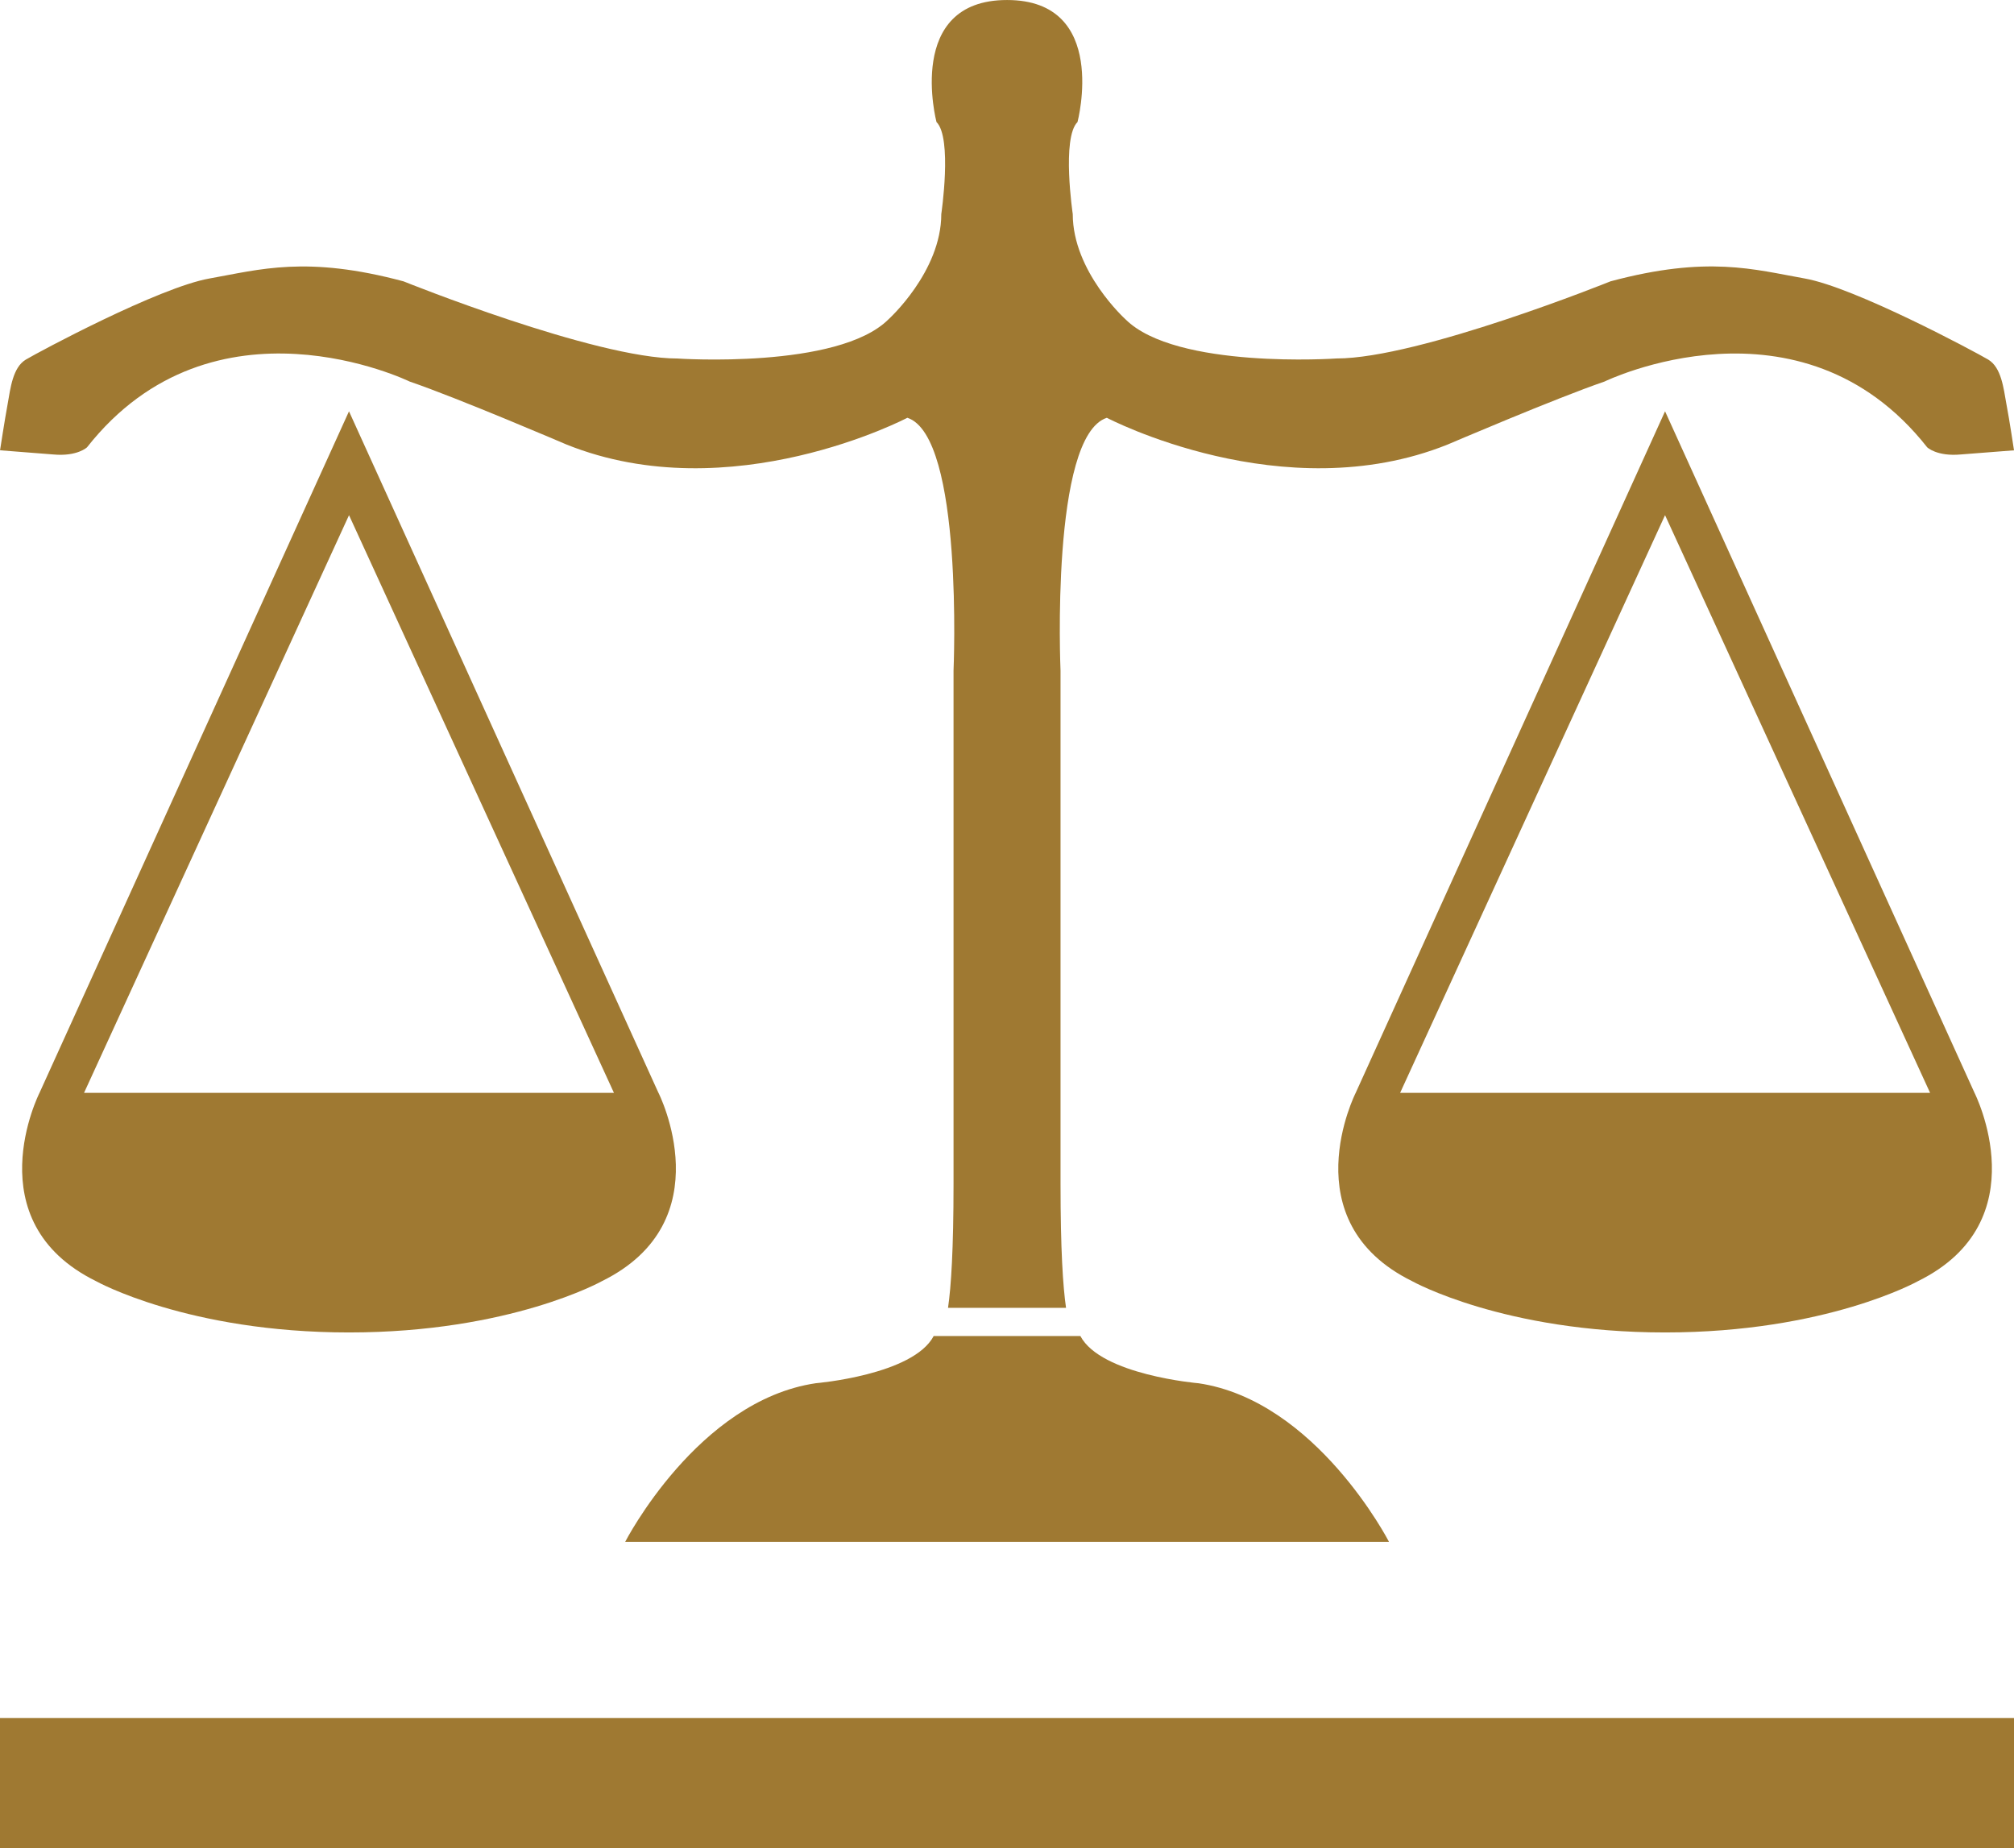 <svg xmlns="http://www.w3.org/2000/svg" width="92.934" height="85.28" viewBox="0 0 92.934 85.28"><path fill="none" stroke="#9F7932" stroke-width="6" stroke-miterlimit="10" d="M0 82.28h92.934"/><g fill="#9F7932"><path d="M30.384 50.43l-14.28-31.45L1.823 50.43s-3.003 5.925 2.61 8.69c0 0 4.223 2.366 11.672 2.366 7.447 0 11.67-2.367 11.67-2.367 5.615-2.765 2.61-8.69 2.61-8.69zm-14.28 0H3.878l12.227-26.657L28.33 50.43H16.104zM76.832 18.98L62.557 50.43s-3.005 5.925 2.605 8.69c0 0 4.22 2.366 11.67 2.366s11.67-2.367 11.67-2.367c5.614-2.765 2.61-8.69 2.61-8.69l-14.28-31.45zm0 31.45H64.607l12.225-26.657 12.23 26.656H76.83z"/><path d="M92.584 18.648c-.133-.744-.234-1.69-.84-2.055-.607-.358-6.143-3.33-8.47-3.743-2.335-.413-4.476-1.07-8.958.132 0 0-8.823 3.56-12.643 3.56 0 0-7.412.51-9.738-1.807 0 0-2.434-2.197-2.434-4.858 0 0-.52-3.512.22-4.246 0 0 1.48-5.63-3.252-5.63-4.732 0-3.256 5.63-3.256 5.63.74.735.222 4.247.222 4.247 0 2.66-2.437 4.858-2.437 4.858-2.324 2.315-9.74 1.808-9.74 1.808-3.81 0-12.635-3.56-12.635-3.56-4.483-1.202-6.628-.546-8.957-.133-2.33.413-7.872 3.385-8.474 3.743-.603.363-.708 1.31-.84 2.055-.138.745-.35 2.13-.35 2.13l2.45.192c1.114.104 1.564-.33 1.564-.33 5.85-7.437 14.887-3.034 14.887-3.034 2.23.76 7.24 2.907 7.24 2.907 7.582 3.046 15.726-1.235 15.726-1.235C44.47 20.128 44 30.942 44 30.942v23.68c0 3.032-.112 4.756-.254 5.728h5.445c-.142-.972-.254-2.694-.254-5.73V30.943s-.473-10.813 2.137-11.664c0 0 8.14 4.28 15.723 1.235 0 0 5.013-2.146 7.24-2.907 0 0 9.04-4.402 14.89 3.033 0 0 .445.435 1.563.33l2.444-.19s-.207-1.387-.35-2.132zM55.296 63.83s-4.49-.38-5.443-2.178h-6.77c-.95 1.8-5.438 2.177-5.438 2.177-5.45.802-8.797 7.32-8.797 7.32H64.094s-3.352-6.518-8.798-7.32z"/></g></svg>